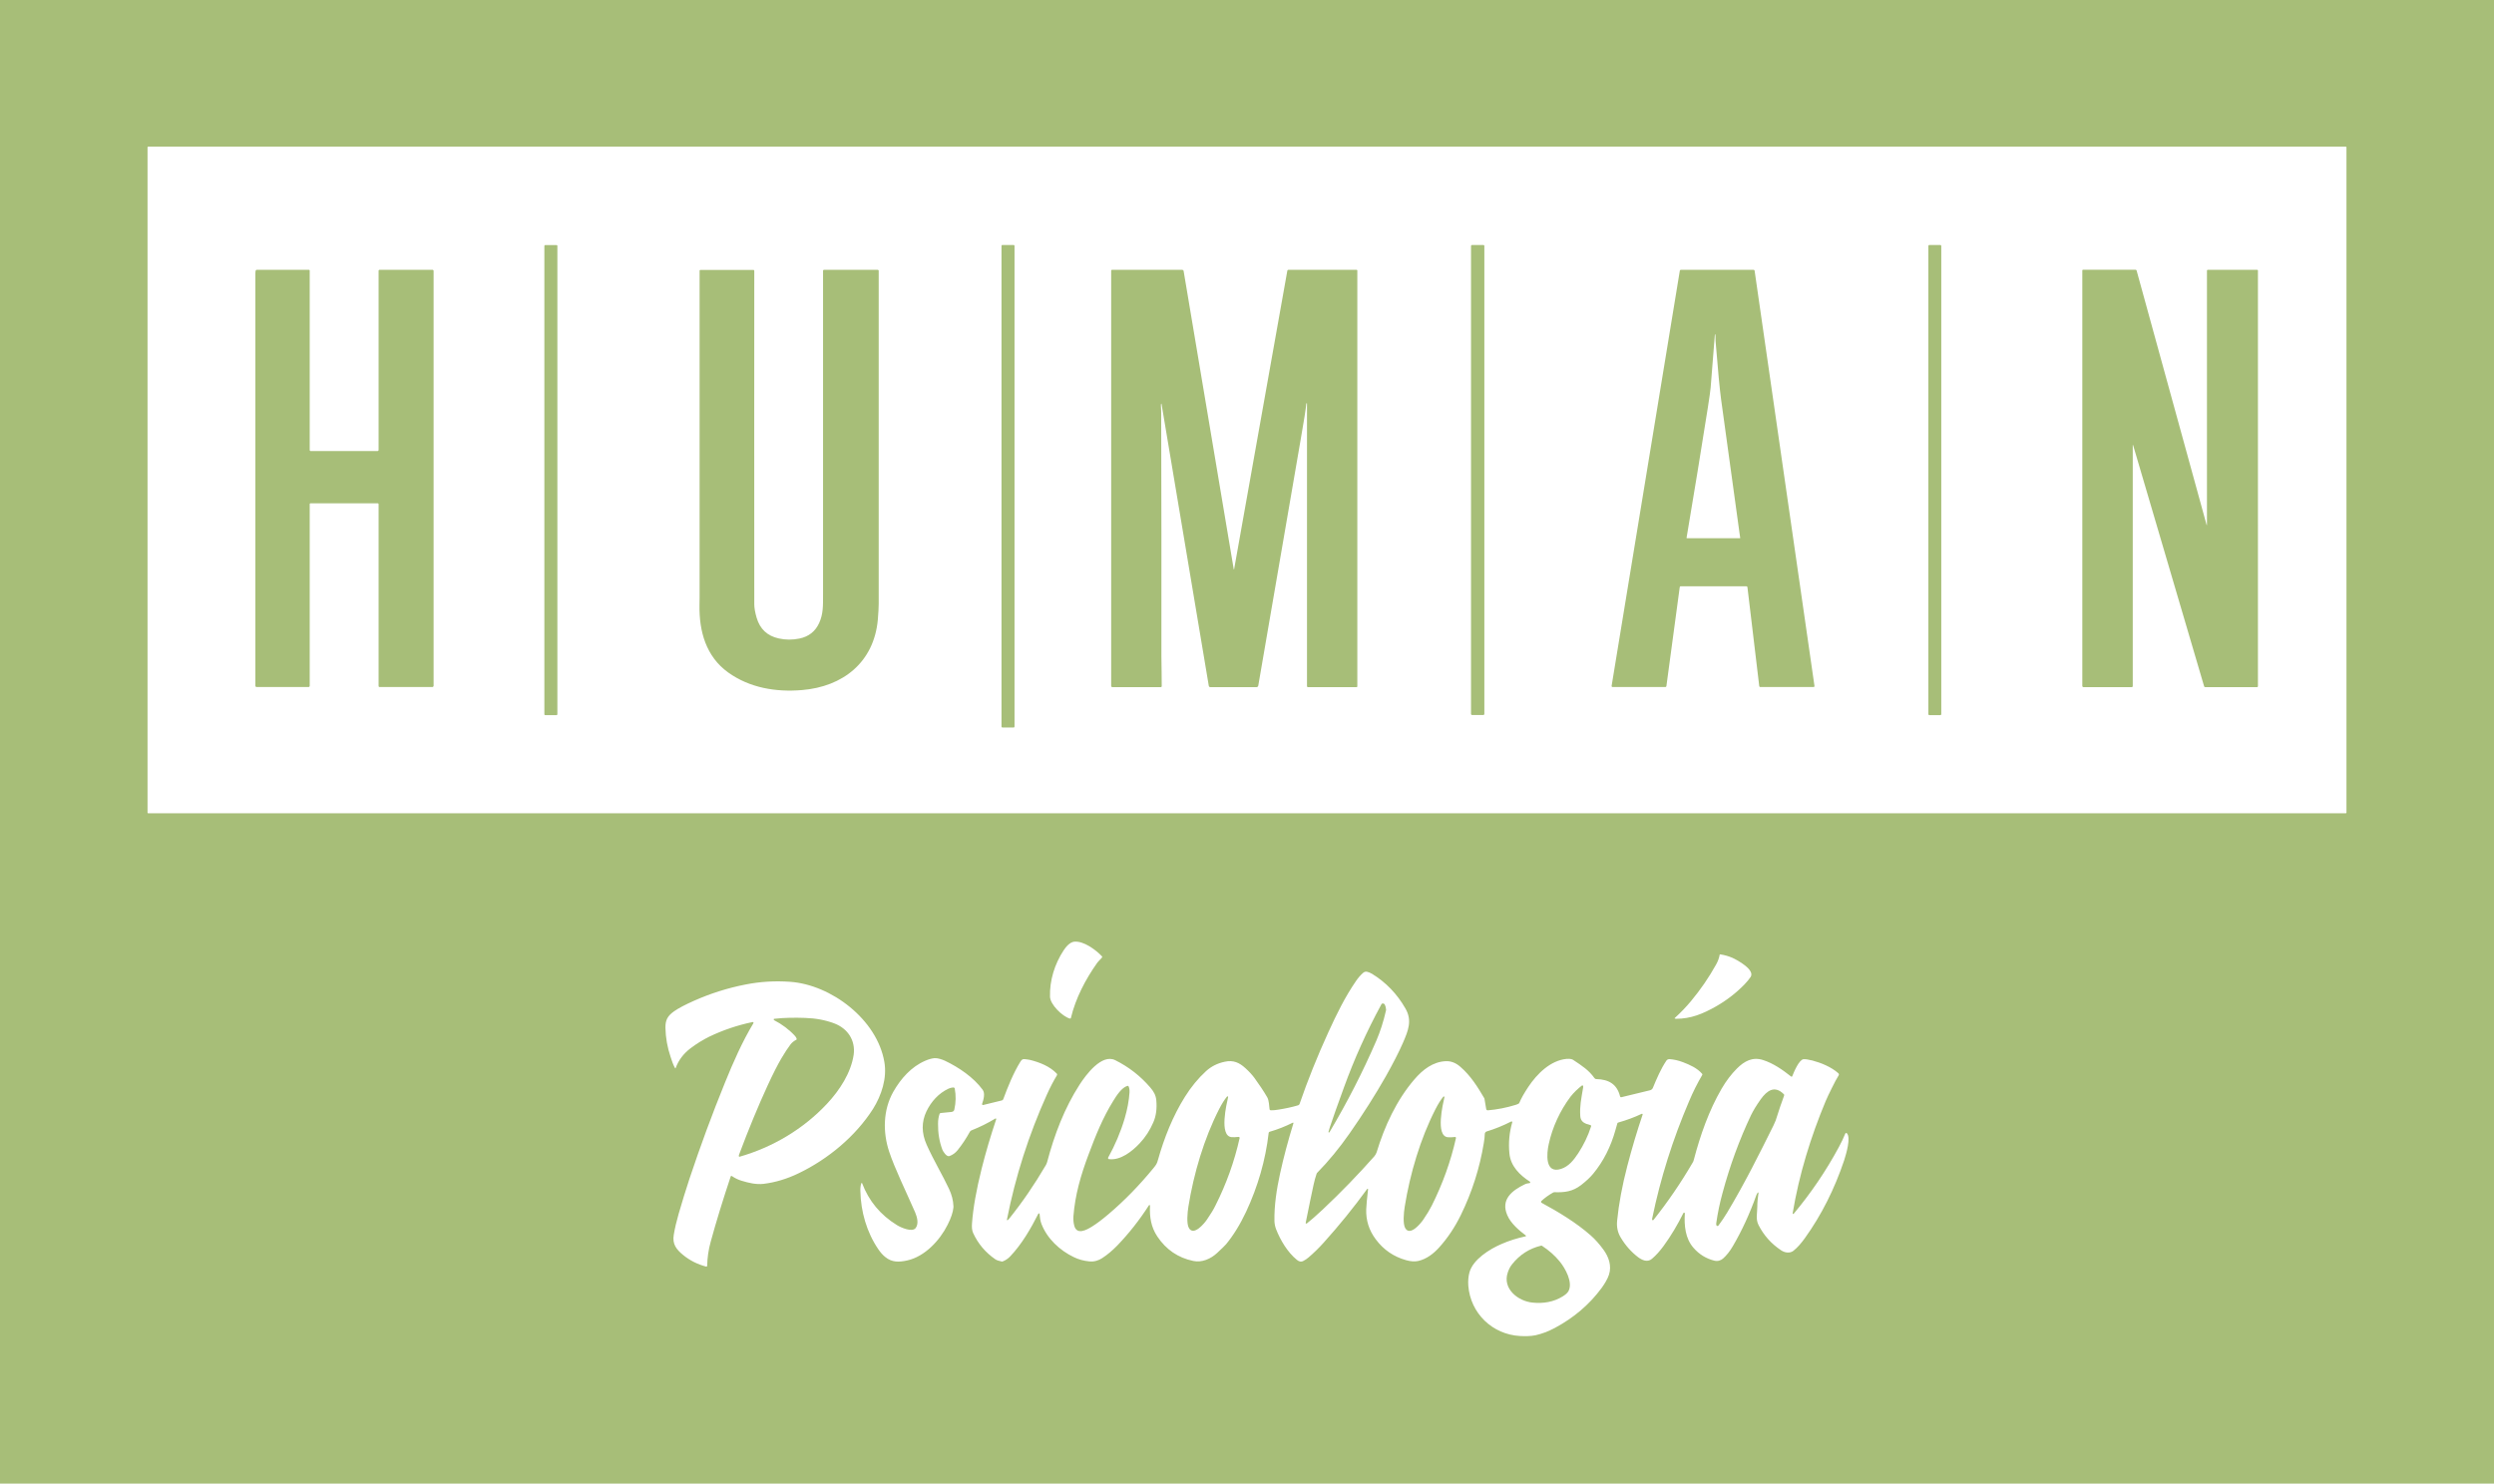 <?xml version="1.0" encoding="utf-8"?>
<!-- Generator: Adobe Illustrator 26.4.1, SVG Export Plug-In . SVG Version: 6.00 Build 0)  -->
<svg version="1.1" id="Capa_1" xmlns="http://www.w3.org/2000/svg" xmlns:xlink="http://www.w3.org/1999/xlink" x="0px" y="0px"
	 viewBox="0 0 2299 1368" style="enable-background:new 0 0 2299 1368;" xml:space="preserve">
<style type="text/css">
	.st0{fill:#A7BE78;}
</style>
<g>
	<path class="st0" d="M0,0v1368h2299V0H0z M736.3,1081.8c-10.9,5.3-21.8,8.5-32.4,9.8c-7,0.8-13.8-0.9-20.1-2.8
		c-3.4-1-6.4-2.5-9.2-4.4c-0.1,0-0.1-0.1-0.2-0.1c-0.3-0.1-0.7,0.1-0.8,0.4c-7.2,21.6-13.4,41.7-18.5,60.4c-2,7.3-3.1,14.7-3.2,22
		c0,0.1,0,0.1,0,0.2c-0.1,0.4-0.6,0.7-1,0.6c-8-2.1-15.1-5.7-21.3-10.8c-6.2-5.1-10-10-8.5-18.6c1-6,2.5-12.4,4.5-19.3
		c3.2-11,6.5-21.8,10-32.4c10-30,20.9-59.6,32.8-88.8c7.5-18.5,15.8-37.4,26.1-54.5c0.1-0.1,0.1-0.3,0.1-0.5
		c-0.1-0.4-0.4-0.6-0.8-0.6c-13.9,2.9-27.3,7.4-40,13.5c-5.9,2.9-11.7,6.5-17.4,10.8c-6.4,4.9-11,11-13.6,18.2
		c0,0.1-0.1,0.1-0.1,0.1c-0.1,0.1-0.3,0-0.4-0.1c-2-3.4-2.9-6.8-4.1-10.2c-3-8.8-4.6-17.8-4.8-27c-0.1-7.2,2-11,8.1-15.3
		c4-2.8,10.1-6,18.2-9.6c15.3-6.8,31.1-11.8,47.5-15c13.6-2.7,27.3-3.5,41.2-2.5c37.8,2.7,80.1,34.7,86.8,73.9
		c2.6,14.9-2.6,30.8-10.5,43.4C788.6,1047.8,763.3,1068.8,736.3,1081.8z M1700,1069.8c-8.9,26.6-21,50.6-36.2,71.8
		c-3.2,4.4-6.6,8.6-10.7,11.8c-3.3,2.5-8,1.7-11.2-0.5c-9.1-6-16-13.8-20.8-23.2c-2.9-5.6-1.2-11.1-1.2-17c0-4,0.4-8.2,1.1-12.7
		c0-0.1,0-0.3-0.2-0.4c-0.2-0.1-0.4-0.1-0.5,0.1c-0.6,0.8-1,1.6-1.3,2.4c-6.1,17.1-13.3,32.7-21.5,46.7c-2.8,4.9-5.9,8.7-9.1,11.6
		c-2.2,1.9-5,2.8-8.2,2c-7.5-1.9-13.9-5.8-19.1-11.8c-7.6-8.6-8.7-20.6-8-31.7c0-0.3-0.1-0.5-0.4-0.7c-0.3-0.2-0.8,0-0.9,0.3
		c-5.4,10.8-11.4,21-18.3,30.4c-3.3,4.5-6.8,8.5-10.7,11.8c-4.2,3.6-9.2,1.2-12.8-1.5c-6.4-4.9-11.7-10.9-16-18.1
		c-2.8-4.6-3.9-9.8-3.3-15.6c1.5-15.2,4.6-32.1,9.4-50.5c4.3-16.5,9-32.2,14.1-47.3c0-0.1,0-0.3,0-0.4c-0.1-0.3-0.5-0.4-0.8-0.3
		c-6.7,3.2-14,5.9-21.8,8.1c-0.3,0.1-0.6,0.3-0.7,0.7c-0.4,1.6-1,3.6-1.7,6c-4.3,15.5-11.1,29-20.6,40.5c-2.8,3.4-6.5,6.8-11.1,10.4
		c-7.8,6-15.1,6.9-24.5,6.6c-0.5,0-0.9,0.1-1.3,0.3c-4.1,2.3-7.7,4.9-10.8,7.8c-0.1,0.1-0.1,0.2-0.2,0.3c-0.3,0.5-0.1,1.1,0.4,1.4
		c15,8.1,32,18.3,45.3,30.1c4,3.5,7.9,7.9,11.7,13.1c4.9,6.7,7.7,14.9,5.1,23c-1.3,4.1-4.2,8.7-6.8,12.3
		c-11.2,15.2-25.6,27.5-43.2,36.9c-6,3.2-11.9,5.4-17.7,6.7c-4.6,1-10.5,0.9-14.3,0.7c-25.5-1.4-45.7-20.9-47.7-46.4
		c-0.3-4.3,0-8.4,1.1-12.4c3.3-11.8,18.5-21.3,29.2-25.9c7.2-3.2,14.7-5.5,22.5-7.2c0.1,0,0.2-0.1,0.3-0.2c0.2-0.2,0.1-0.5-0.1-0.6
		c-6.2-4.7-13.8-11-17.1-18.8c-6.2-14.4,4.4-22.7,16.2-28.4c1.6-0.8,2.8-0.8,4.4-1.1c0.2,0,0.4-0.1,0.5-0.3c0.2-0.3,0.1-0.8-0.2-1
		c-9.4-6.1-17.8-14.3-18.9-26c-1-9.7-0.1-19.3,2.6-28.7c0.1-0.2,0-0.3,0-0.5c-0.2-0.3-0.6-0.5-0.9-0.3c-7.5,3.8-15.1,6.9-22.7,9.2
		c-1,0.3-1.6,1.2-1.7,2.2c-0.1,2.8-0.4,5.6-0.9,8.4c-3.8,23.3-10.9,45.4-21.2,66.5c-5.5,11.2-12.2,21.3-20.2,30.1
		c-4.9,5.4-11.4,10.5-19,12.2c-3.2,0.7-7,0.5-11.2-0.7c-11.5-3.2-20.8-9.6-27.9-19.1c-6.4-8.5-9.2-17.7-8.9-27.7
		c0.1-3.7,0.7-9.9,1.7-18.6c0-0.2-0.1-0.3-0.2-0.4c-0.2-0.1-0.5-0.1-0.6,0.1c-12.4,17.1-25.8,33.6-40.1,49.5
		c-4.6,5.1-9.2,9.6-13.9,13.6c-1.5,1.3-3.1,2.4-4.9,3.3c-2.2,1.2-4.1,0.4-5.9-1c-8.7-7.1-15.2-18.1-19.2-28.3
		c-0.9-2.4-1.4-4.9-1.5-7.4c-0.3-14.6,2.1-29.7,5.1-43.5c3.4-15.6,7.6-31.2,12.4-46.8c0-0.1,0-0.2,0-0.3c-0.1-0.2-0.4-0.3-0.6-0.2
		c-7,3.5-14.1,6.3-21.4,8.4c-0.4,0.1-0.7,0.5-0.8,0.9c-2.9,25.2-9.9,49.4-20.8,72.8c-5.7,12.1-11.9,22-18.5,30c-1,1.2-3.8,3.9-8.2,8
		c-5.9,5.5-14.1,9.1-22,7.4c-14.1-2.9-25.1-10.5-33.2-22.6c-5.8-8.8-7.2-17.9-6.7-28.4c0-0.2-0.1-0.4-0.2-0.5
		c-0.3-0.2-0.6-0.1-0.8,0.2c-8.8,13.7-18.6,26.1-29.3,37.2c-4.4,4.5-9,8.4-13.8,11.5c-3.4,2.2-7.4,3.5-11.9,3
		c-5.2-0.5-9.9-1.8-14.2-3.9c-13-6.2-24.6-17.1-29.8-30.5c-1.2-3-1.5-6.1-1.8-9.3c0-0.2-0.1-0.4-0.3-0.5c-0.3-0.2-0.6,0-0.8,0.2
		c-7,13.8-15.3,28.2-26,39.4c-1.9,2-4.2,3.6-6.8,4.6c-0.3,0.1-0.7,0.2-1,0.1c-2.7-0.5-4.6-1.2-5.7-1.9c-9.2-6.3-16.1-14.4-20.7-24.5
		c-1.1-2.5-1.2-5.4-1-8.6c1-14.1,4-31,8.9-50.6c3.8-15.1,8.3-30.3,13.4-45.5c0.1-0.2,0-0.3,0-0.5c-0.2-0.3-0.5-0.4-0.8-0.2
		c-7.1,4.3-14.4,7.9-22,10.9c-0.7,0.3-1.3,0.8-1.6,1.5c-3.1,5.7-6.8,11.3-11.1,16.7c-2.1,2.6-4.6,4.4-7.6,5.5
		c-2.5,0.9-5.7-3.9-6.5-5.9c-2.8-7.4-4.1-15.4-4-24c0-3.4,0.5-6.4,1.4-9c0.2-0.4,0.6-0.8,1-0.8c4.1-0.4,7.4-0.7,10-1
		c1.4-0.2,2.3-0.8,2.6-2.1c1.5-6.6,1.6-13.1,0.4-19.5c-0.1-0.6-0.7-1-1.3-1c-1.5,0.1-3,0.5-4.4,1.1c-9.2,4.3-16,11.9-20.4,21
		c-4.6,9.7-4.6,19.9,0.2,30.7c6.4,14.4,15,28.6,20.6,40.7c2.5,5.3,3.9,10.6,4.1,16c0,0.4,0,0.7,0,1.1c-0.4,4.4-2.2,9.8-5.4,16.1
		c-7.2,14.4-21,29.2-37.1,32.8c-7.7,1.7-14.2,1.9-20.3-3.1c-2.3-1.8-4.4-4.2-6.4-7.1c-10.8-15.8-16.2-34.9-16.6-53.8
		c-0.1-2.8,0.2-5.2,0.9-7.2c0-0.1,0.1-0.2,0.2-0.2c0.2-0.1,0.4,0,0.5,0.2c6.2,16.4,16.9,29.3,32.2,38.7c3.4,2.1,14,6.9,17.2,2.6
		c3-4,1.3-10.1-0.5-14.4c-8.7-19.9-18.8-40.4-24-56.1c-5.9-17.9-5.6-38.2,3.8-55c7-12.3,16.7-23.2,29.5-28.7
		c3.4-1.5,6.3-2.2,8.6-2.4c2.8-0.2,7.1,1.2,9.8,2.5c12.7,6.1,26.1,15.2,34.5,26.6c2.5,3.4,0.9,9-0.5,13.1c-0.1,0.1-0.1,0.3,0,0.4
		c0.1,0.4,0.5,0.7,1,0.6l17.2-4.2c0.6-0.1,1.1-0.6,1.3-1.1c4.3-11.6,9.3-24.1,15.8-34.6c0.9-1.5,2-2.7,3.9-2.4
		c1.9,0.3,3.3,0.3,4.9,0.7c8.9,2.2,18.3,5.9,24.7,12.6c0.4,0.4,0.5,1.1,0.2,1.6c-3.2,5.3-6.3,11.2-9.3,17.9
		c-16.7,37.1-29,75.5-36.8,115.2c0,0.1,0,0.3,0.1,0.4c0.2,0.2,0.5,0.2,0.6,0.1c0.6-0.5,1-1,1.3-1.3c12.2-15.2,23.5-31.7,33.9-49.5
		c0.5-0.9,0.9-1.9,1.2-2.9c6.6-25,15.9-49.6,29.9-71.3c5.7-8.8,20.3-28.8,32.9-22.5c12.4,6.2,23.1,14.5,32.2,25.1
		c3.1,3.6,5.2,7.1,5.6,11.9c0.7,7.7-0.2,14.5-2.8,20.4c-3.1,7.2-7.3,13.7-12.6,19.3c-6.8,7.3-17.7,15.9-28.2,14.5
		c-0.1,0-0.3-0.1-0.4-0.1c-0.5-0.3-0.6-0.9-0.4-1.3c6.4-11.6,11.5-23.5,15.2-36c2.5-8.5,4-16.5,4.5-24c0.1-2.2-0.1-4.1-0.8-5.6
		c-0.2-0.4-0.7-0.7-1.2-0.5c-5.2,1.5-10,8.9-13.1,14c-9.4,15.1-16.2,31.9-22.6,49.1c-7.2,19-12.5,37.6-14,57c-0.2,3,0,6,0.8,8.9
		c2.4,8.7,11.3,3.8,16.3,0.7c4.4-2.7,9.5-6.6,15.4-11.6c14.6-12.4,28.3-26.5,41.1-42.1c2.5-3.1,3.3-4,4.3-7.7
		c5.8-20.6,13.8-40.6,24.9-58.3c5.7-9.1,12.2-17,19.4-23.6c4.8-4.4,10.6-7.3,17.3-8.7c7.8-1.7,13.3,0.7,19,5.9c3.3,3,6.1,6,8.4,9.1
		c4.4,6.1,8.4,12,11.7,17.7c1.8,3.1,1.7,7.9,2.2,11.1c0.1,0.6,0.6,1,1.1,1c2.4,0,4.7-0.2,6.9-0.6c6.4-1,12.5-2.3,18.3-4
		c0.7-0.2,1.2-0.7,1.4-1.4c7.5-21.8,16.3-43.7,26.4-65.8c7.8-17.1,15.5-32.8,25.7-47.6c1.9-2.8,4.1-5.3,6.5-7.4
		c0.9-0.8,2.2-1.2,3.4-1c1.4,0.3,3,0.9,4.7,1.9c12.9,7.9,23.2,18.6,30.9,32.1c6.3,11,2.6,20.2-2.4,31.7c-3.8,8.7-9.1,19-15.8,30.9
		c-9.6,16.9-20.7,34.4-33.4,52.6c-9.5,13.6-19.4,25.6-29.7,36.1c-0.3,0.3-0.6,0.7-0.7,1.2c-1,2.9-1.9,6.2-2.7,9.8
		c-1.6,7.4-4.1,19.1-7.3,35.3c-0.1,0.3,0.1,0.5,0.4,0.6c0.2,0.1,0.5,0,0.8-0.2c3.6-2.8,8.5-7.1,14.6-12.8c17-16,32.8-32.4,47.5-49
		c0.9-1.1,1.6-2.3,2.1-3.7c7.3-24.1,18.4-48.1,34.8-67.2c7.8-9.1,17.2-16.3,29-16.8c4.7-0.2,9.2,1.5,13.4,5.2
		c9.5,8.2,15.9,18.5,22,28.9c0.1,0.2,0.2,0.3,0.2,0.5l1.6,9.5c0.1,0.8,0.8,1.3,1.6,1.2c8.5-0.7,17-2.4,25.5-5c1.5-0.5,2.5-0.9,3-1.3
		c0.2-0.2,0.4-0.4,0.5-0.7c1.7-4.1,4.5-9,8.3-14.7c8-12,20.3-24.2,35-25.7c1.9-0.2,3.6-0.1,5.2,0.4c0.3,0.1,0.6,0.2,0.9,0.4
		c8.6,5.7,14.6,9.6,19.8,16.9c0.4,0.5,1,0.9,1.7,0.9c11.5,0.3,19,4.6,21.9,15.9c0.1,0.6,0.7,1,1.3,0.8l26.4-6.4
		c1.1-0.3,2.1-1.1,2.5-2.1c3.6-8.7,7.4-17.6,12.5-25.2c0.6-0.9,1.7-1.4,2.8-1.4c4.1,0.3,8.2,1.2,12.4,2.8
		c6.3,2.4,13.2,5.4,17.8,10.8c0.2,0.2,0.2,0.6,0.1,0.9c-4.5,7.7-8.6,15.8-12.2,24.4c-15,35-26.3,70.8-33.9,107.6
		c-0.1,0.7-0.2,1.1-0.2,1.4c0,0.2,0.1,0.4,0.3,0.5c0.3,0.2,0.8,0.2,1-0.1c13.2-16.6,25.3-34.3,36.2-53c0.5-0.8,0.8-1.6,1-2.5
		c5.9-22.5,13.9-45.4,25.6-65.5c4.2-7.2,8.9-13.4,14.1-18.6c7-7,14.5-10.9,24-7.9c9.5,3,18.1,9,25.9,15.2c0.1,0.1,0.1,0.1,0.2,0.1
		c0.4,0.2,0.9,0,1-0.5c1.4-3.6,6.1-14.9,10.2-15.5c1.6-0.2,4.4,0.2,8.4,1.2c7.9,2.1,17.3,5.9,23.8,11.7c0.6,0.5,0.7,1.4,0.3,2
		c-1.6,2.5-3.7,6.4-6.3,11.7c-2.4,4.8-4.3,8.8-5.7,12.1c-13.7,32.8-24.5,67.7-30.4,103.4c0,0.1,0,0.2,0.1,0.3
		c0.1,0.3,0.5,0.4,0.7,0.2c0.1-0.1,0.2-0.2,0.3-0.3c15.7-18.8,29.6-39.2,41.5-61.3c2.4-4.4,4.3-8.5,5.9-12.4c0-0.1,0.1-0.2,0.2-0.3
		c0.4-0.4,1-0.4,1.3,0C1706.3,1049,1701.9,1063.8,1700,1069.8z M980.4,876.4c2-3.1,5.7-7.7,9.9-8.1c8.7-0.8,19.8,7.5,25.5,13.5
		c0.3,0.3,0.3,0.7,0.1,1c-1.1,1.5-3.2,3.2-4.7,5.3c-10.6,15-19.7,32.4-24,50.4c0,0,0,0,0,0.1c-0.1,0.5-0.6,0.7-1.1,0.6
		c-6.9-2.1-18-12.9-18.2-20.2C967.5,904,972.2,888.9,980.4,876.4z M1543.8,938.7c5.5-5,10.4-10.1,14.9-15.5
		c8.9-10.7,16.6-21.9,23.2-33.8c1.7-3,2.8-6,3.3-9c0-0.3,0.3-0.5,0.6-0.4c4,0.6,7.7,1.7,11.2,3.2c4.6,2.1,21.1,11.1,16.7,17.7
		c-1.5,2.2-3.4,4.5-5.6,6.8c-7.8,8-16.5,14.7-26.3,20.3c-12.2,6.9-23.1,11.4-36.8,11.4c-0.5,0-0.8-0.1-1.1-0.2c0,0,0,0-0.1,0
		C1543.7,938.9,1543.8,938.7,1543.8,938.7z M2163,749.3C2163,749.3,2163,749.3,2163,749.3c0,0.3-0.3,0.6-0.6,0.6H136.6
		c-0.3,0-0.6-0.3-0.6-0.6V135.8c0-0.3,0.3-0.6,0.6-0.6h2025.8c0.3,0,0.6,0.3,0.6,0.6V749.3z"/>
	<path class="st0" d="M934.3,225.9H924c-0.5,0-0.8,0.4-0.8,0.8v443.3c0,0.5,0.4,0.8,0.8,0.8h10.4c0.5,0,0.8-0.4,0.8-0.8V226.8
		C935.2,226.3,934.8,225.9,934.3,225.9z"/>
	<path class="st0" d="M1367.3,225.9H1357c-0.6,0-1,0.5-1,1v431.4c0,0.6,0.5,1,1,1h10.3c0.6,0,1-0.5,1-1V226.9
		C1368.4,226.4,1367.9,225.9,1367.3,225.9z"/>
	<path class="st0" d="M513,226h-10.4c-0.5,0-0.8,0.4-0.8,0.8v431.8c0,0.5,0.4,0.8,0.8,0.8H513c0.5,0,0.8-0.4,0.8-0.8V226.8
		C513.9,226.4,513.5,226,513,226z"/>
	<path class="st0" d="M1788.7,225.9h-10.3c-0.4,0-0.8,0.4-0.8,0.8v431.9c0,0.4,0.4,0.8,0.8,0.8h10.3c0.4,0,0.8-0.4,0.8-0.8V226.7
		C1789.4,226.3,1789.1,225.9,1788.7,225.9z"/>
	<path class="st0" d="M398.7,248.8h-48.8c-0.5,0-0.9,0.4-0.9,0.9v165.2c0,0.6-0.5,1-1,1h-61.6c-0.5,0-0.9-0.4-0.9-1V249.5
		c0-0.4-0.3-0.7-0.7-0.7h-48.2c-0.3,0-0.7,0.2-0.8,0.5c-0.3,0.7-0.4,1.7-0.4,3c0,107.2,0,233.9,0,380c0,0.7,0.5,1.2,1.2,1.2h47.8h0
		c0.6,0,1.1-0.5,1.1-1.1V464.7c0-0.3,0.3-0.6,0.6-0.6h62.1c0,0,0,0,0,0c0.5,0,0.8,0.4,0.8,0.8v167.7c0,0.5,0.4,0.9,0.9,0.9h48.6
		c0.7,0,1.2-0.6,1.2-1.2V249.8C399.7,249.2,399.2,248.8,398.7,248.8z"/>
	<path class="st0" d="M809,248.8h-49.4c-0.5,0-0.9,0.4-0.9,0.9c0,69.1,0,168.5,0,298.1c0,11,0.2,18.3-3.6,26.7
		c-3.6,7.8-9.6,12.5-18.2,14.3c-6.4,1.3-12.7,1.3-19-0.1c-10.5-2.3-17.3-8.6-20.4-19c-1.5-5.1-2.2-9.3-2.2-12.7
		c-0.1-121.7,0-224.1,0-307.3c0-0.4-0.3-0.8-0.8-0.8h-48.9c-0.4,0-0.7,0.3-0.7,0.7c0,80.8,0,181.3,0,301.5c0,1.8,0,4.1-0.1,6.9
		c-0.4,24.2,6.1,47.5,26.5,62.1c19.8,14.2,44,18.2,67.9,16.2c38-3.1,66.5-25.8,70-65c0.5-6.2,0.8-11.1,0.8-14.8
		c0-22.2,0-124.4,0-306.7C810.1,249.3,809.6,248.8,809,248.8z"/>
	<path class="st0" d="M1250.6,248.8h-63c-0.4,0-0.8,0.3-0.9,0.7L1137.6,525c0,0.1-0.1,0.1-0.1,0.1c-0.1,0-0.2,0-0.2-0.1l-46.2-275
		c-0.1-0.7-0.7-1.2-1.4-1.2H1025c-0.4,0-0.7,0.3-0.7,0.7v383c0,0.6,0.5,1.1,1.1,1.1h44.6c0.5,0,0.9-0.4,0.9-0.9
		c0.1-9.1-0.3-17.5-0.3-27.2c0.1-75.3,0-150.8-0.2-226.3c0-2.8-0.5-4.9-0.1-6.8c0-0.1,0.1-0.1,0.2-0.2c0.1,0,0.2,0.1,0.2,0.2
		l43.6,260.1c0.1,0.6,0.7,1.1,1.3,1.1h42.7c0.8,0,1.5-0.6,1.6-1.4c13.8-80.2,26.8-156.1,39.2-227.6c2.9-16.5,4.6-27.3,5.1-32.6
		c0-0.1,0.1-0.1,0.1-0.1h0.3c0.1,0,0.2,0.1,0.2,0.2v260.6c0,0.5,0.4,0.9,0.9,0.9h44.9c0.3,0,0.6-0.3,0.6-0.6V249.4
		C1251.2,249.1,1250.9,248.8,1250.6,248.8z"/>
	<path class="st0" d="M1616.5,248.8h-67.1c-0.4,0-0.8,0.3-0.9,0.7l-62.9,383c0,0,0,0.1,0,0.1c0,0.5,0.4,0.9,0.9,0.9h48.7
		c0.4,0,0.8-0.3,0.9-0.8l12.3-91.3c0.1-0.4,0.4-0.8,0.9-0.8h60.6c0.4,0,0.8,0.3,0.9,0.8l10.9,91.3c0.1,0.4,0.4,0.8,0.9,0.8h49.2
		c0,0,0.1,0,0.1,0c0.5-0.1,0.8-0.5,0.7-1l-55.2-383C1617.3,249.1,1616.9,248.8,1616.5,248.8z M1603.8,496.3h-48.7c0,0,0,0-0.1,0
		c-0.2,0-0.3-0.2-0.3-0.4c7.1-42,13.6-82,19.6-120c1.5-9.7,2.4-15.9,2.6-18.6c0.3-4.8,1.6-21.1,3.9-49c0-0.1,0.1-0.1,0.1-0.2
		c0.1,0,0.2,0,0.2,0.1c0.5,1.8,0.1,3.6,0.3,6c2.2,27.2,3.9,45.1,5.1,53.9c1.2,9.1,7,50.9,17.3,125.6c0.1,0.8,0.2,1.4,0.3,1.9
		c0,0,0,0.1,0,0.1C1604.3,496.1,1604.1,496.3,1603.8,496.3z"/>
	<path class="st0" d="M2080.7,248.8h-45.6c0,0,0,0,0,0c-0.4,0-0.7,0.3-0.7,0.7V484c0,0.1-0.1,0.1-0.1,0.2c-0.1,0-0.2,0-0.2-0.1
		l-64.5-234.5c-0.1-0.5-0.6-0.9-1.2-0.9h-48.2c-0.4,0-0.7,0.3-0.7,0.7v383.1c0,0.6,0.5,1.1,1.1,1.1h44.6c0.4,0,0.8-0.4,0.8-0.8
		V410.4c0-0.1,0-0.1,0.1-0.1c0.1,0,0.2,0,0.2,0.1l65.5,222.5c0.1,0.4,0.5,0.7,1,0.7h47.7c0.5,0,0.9-0.4,0.9-0.9V249.4
		C2081.4,249.1,2081.1,248.8,2080.7,248.8z"/>
	<path class="st0" d="M1225.1,1044.2c0,0,0.1,0,0.2,0c0,0,0,0,0.1,0c16.5-27.7,30.9-55.9,43.4-84.8c3.5-8.2,6.5-17.4,8.8-27.6
		c0.1-0.2,0.1-0.5,0.1-0.8c-0.1-1.7-0.5-3.3-1.2-4.7c-0.1-0.1-0.1-0.2-0.2-0.3c-0.7-0.8-1.9-1-2.7-0.3c-0.1,0.1-0.3,0.4-0.5,0.9
		c-13.3,24.5-24.7,49.8-34.2,76c-6.4,17.5-10.7,29.7-13,36.7c-0.5,1.7-1,3.1-1.3,4.4c0,0.1,0,0.1,0,0.2
		C1224.6,1044.1,1224.9,1044.3,1225.1,1044.2z"/>
	<path class="st0" d="M768.9,943.6c-8.2-3.1-17.2-4.7-26.7-5c-9-0.3-18.9-0.3-28.4,0.8c-0.3,0-0.5,0.1-0.5,0.3
		c-0.2,0.4-0.1,0.8,0.3,1c7.5,3.9,13.9,8.7,19.3,14.6c0.8,0.9,1.3,1.8,1.5,2.7c0.1,0.3-0.1,0.6-0.3,0.7c-2.2,1.1-4.1,2.6-5.5,4.5
		c-2.4,3.1-5.1,7.3-8.2,12.5c-3.7,6.3-7.9,14.6-12.7,25c-8.7,18.9-17.5,40.1-26.4,63.9c-0.3,0.7-0.3,1.2-0.2,1.6c0,0,0,0,0,0
		c0.1,0.3,0.4,0.4,0.6,0.4c30.8-8.8,59-25.7,80.6-48.8c11.8-12.6,22.1-28.6,24.6-45.1C788.8,959.2,781.3,948.2,768.9,943.6z"/>
	<path class="st0" d="M1466,1037.4c-4.8-1.2-9-2.7-9.3-8.4c-0.5-9.4,0.7-14.5,2.7-26.5c0.1-0.7,0-1.2-0.3-1.5
		c-0.2-0.2-0.5-0.3-0.8-0.1c-3.9,3-7.6,6.5-10.7,10.5c-9.6,12.9-16.6,28-20,43.8c-1.7,7.8-4,27.6,11.5,22.6
		c7-2.3,11.6-8.1,15.8-14.5c5-7.7,9-15.9,11.8-24.7c0,0,0-0.1,0-0.1C1466.9,1038.1,1466.5,1037.5,1466,1037.4z"/>
	<path class="st0" d="M1623,1013.7c-3.9,5.5-6.8,10.3-8.9,14.6c-10.7,22.6-19.5,46.6-26.3,71.9c-2.5,9.1-4.4,18.3-5.7,27.4
		c-0.1,0.7-0.1,1.3,0,1.9c0.1,0.3,0.2,0.5,0.4,0.7c0.5,0.4,1.2,0.3,1.6-0.2c2.9-3.9,5.7-8,8.2-12.2c16-26.7,29.3-53.4,42.5-80
		c1-2.1,1.7-3.6,2-4.5c3.1-9.8,5.7-17.5,7.8-23c0.2-0.5,0.1-1.1-0.3-1.4C1635.7,1000.3,1628.6,1005.9,1623,1013.7z"/>
	<path class="st0" d="M1141.8,1048.3c-2.7,0.3-4.9,0.4-6.7,0.2c-11.4-1.3-4.4-30.7-3-36.9c0-0.1,0-0.2,0-0.2
		c-0.1-0.3-0.4-0.6-0.7-0.5c-0.1,0-0.2,0.1-0.4,0.3c-2.4,2.9-4.8,6.8-7.2,11.5c-13.9,27.2-23.4,59.3-28.3,89.8
		c-0.9,5.5-1.9,15.9,0.5,19.9c4.4,7.5,14-4.1,16.6-7.9c3.4-5,6.1-9.3,7.8-12.9c10.1-20,17.5-40.7,22.3-62.2c0-0.1,0-0.2,0-0.3
		C1142.7,1048.6,1142.2,1048.3,1141.8,1048.3z"/>
	<path class="st0" d="M1341.2,1048.4c-2.7,0.3-4.9,0.4-6.7,0.2c-11.4-1.3-4.4-30.7-3-36.9c0-0.1,0-0.2,0-0.2
		c-0.1-0.3-0.4-0.6-0.7-0.5c-0.1,0-0.2,0.1-0.4,0.3c-2.4,2.9-4.8,6.8-7.2,11.5c-13.9,27.2-23.4,59.3-28.3,89.8
		c-0.9,5.5-1.9,15.9,0.5,19.9c4.4,7.5,14-4.1,16.6-7.9c3.4-5,6-9.3,7.8-12.9c10-20,17.5-40.7,22.3-62.2c0-0.1,0-0.2,0-0.3
		C1342.1,1048.6,1341.7,1048.3,1341.2,1048.4z"/>
	<path class="st0" d="M1393.9,1165.7c-1.7,2.1-3,4.6-4,7.6c-5.2,15.1,9.6,26.5,22.8,27.8c9.9,1,19.4-0.5,27.8-5.7
		c2.6-1.6,4.4-3.2,5.3-4.8c4.4-8-2.8-21.1-8.2-27.6c-4.4-5.4-9.8-10.1-16.2-14.3c-0.2-0.2-0.5-0.2-0.8-0.1
		C1409.8,1151.2,1400.9,1156.9,1393.9,1165.7z"/>
</g>
</svg>
